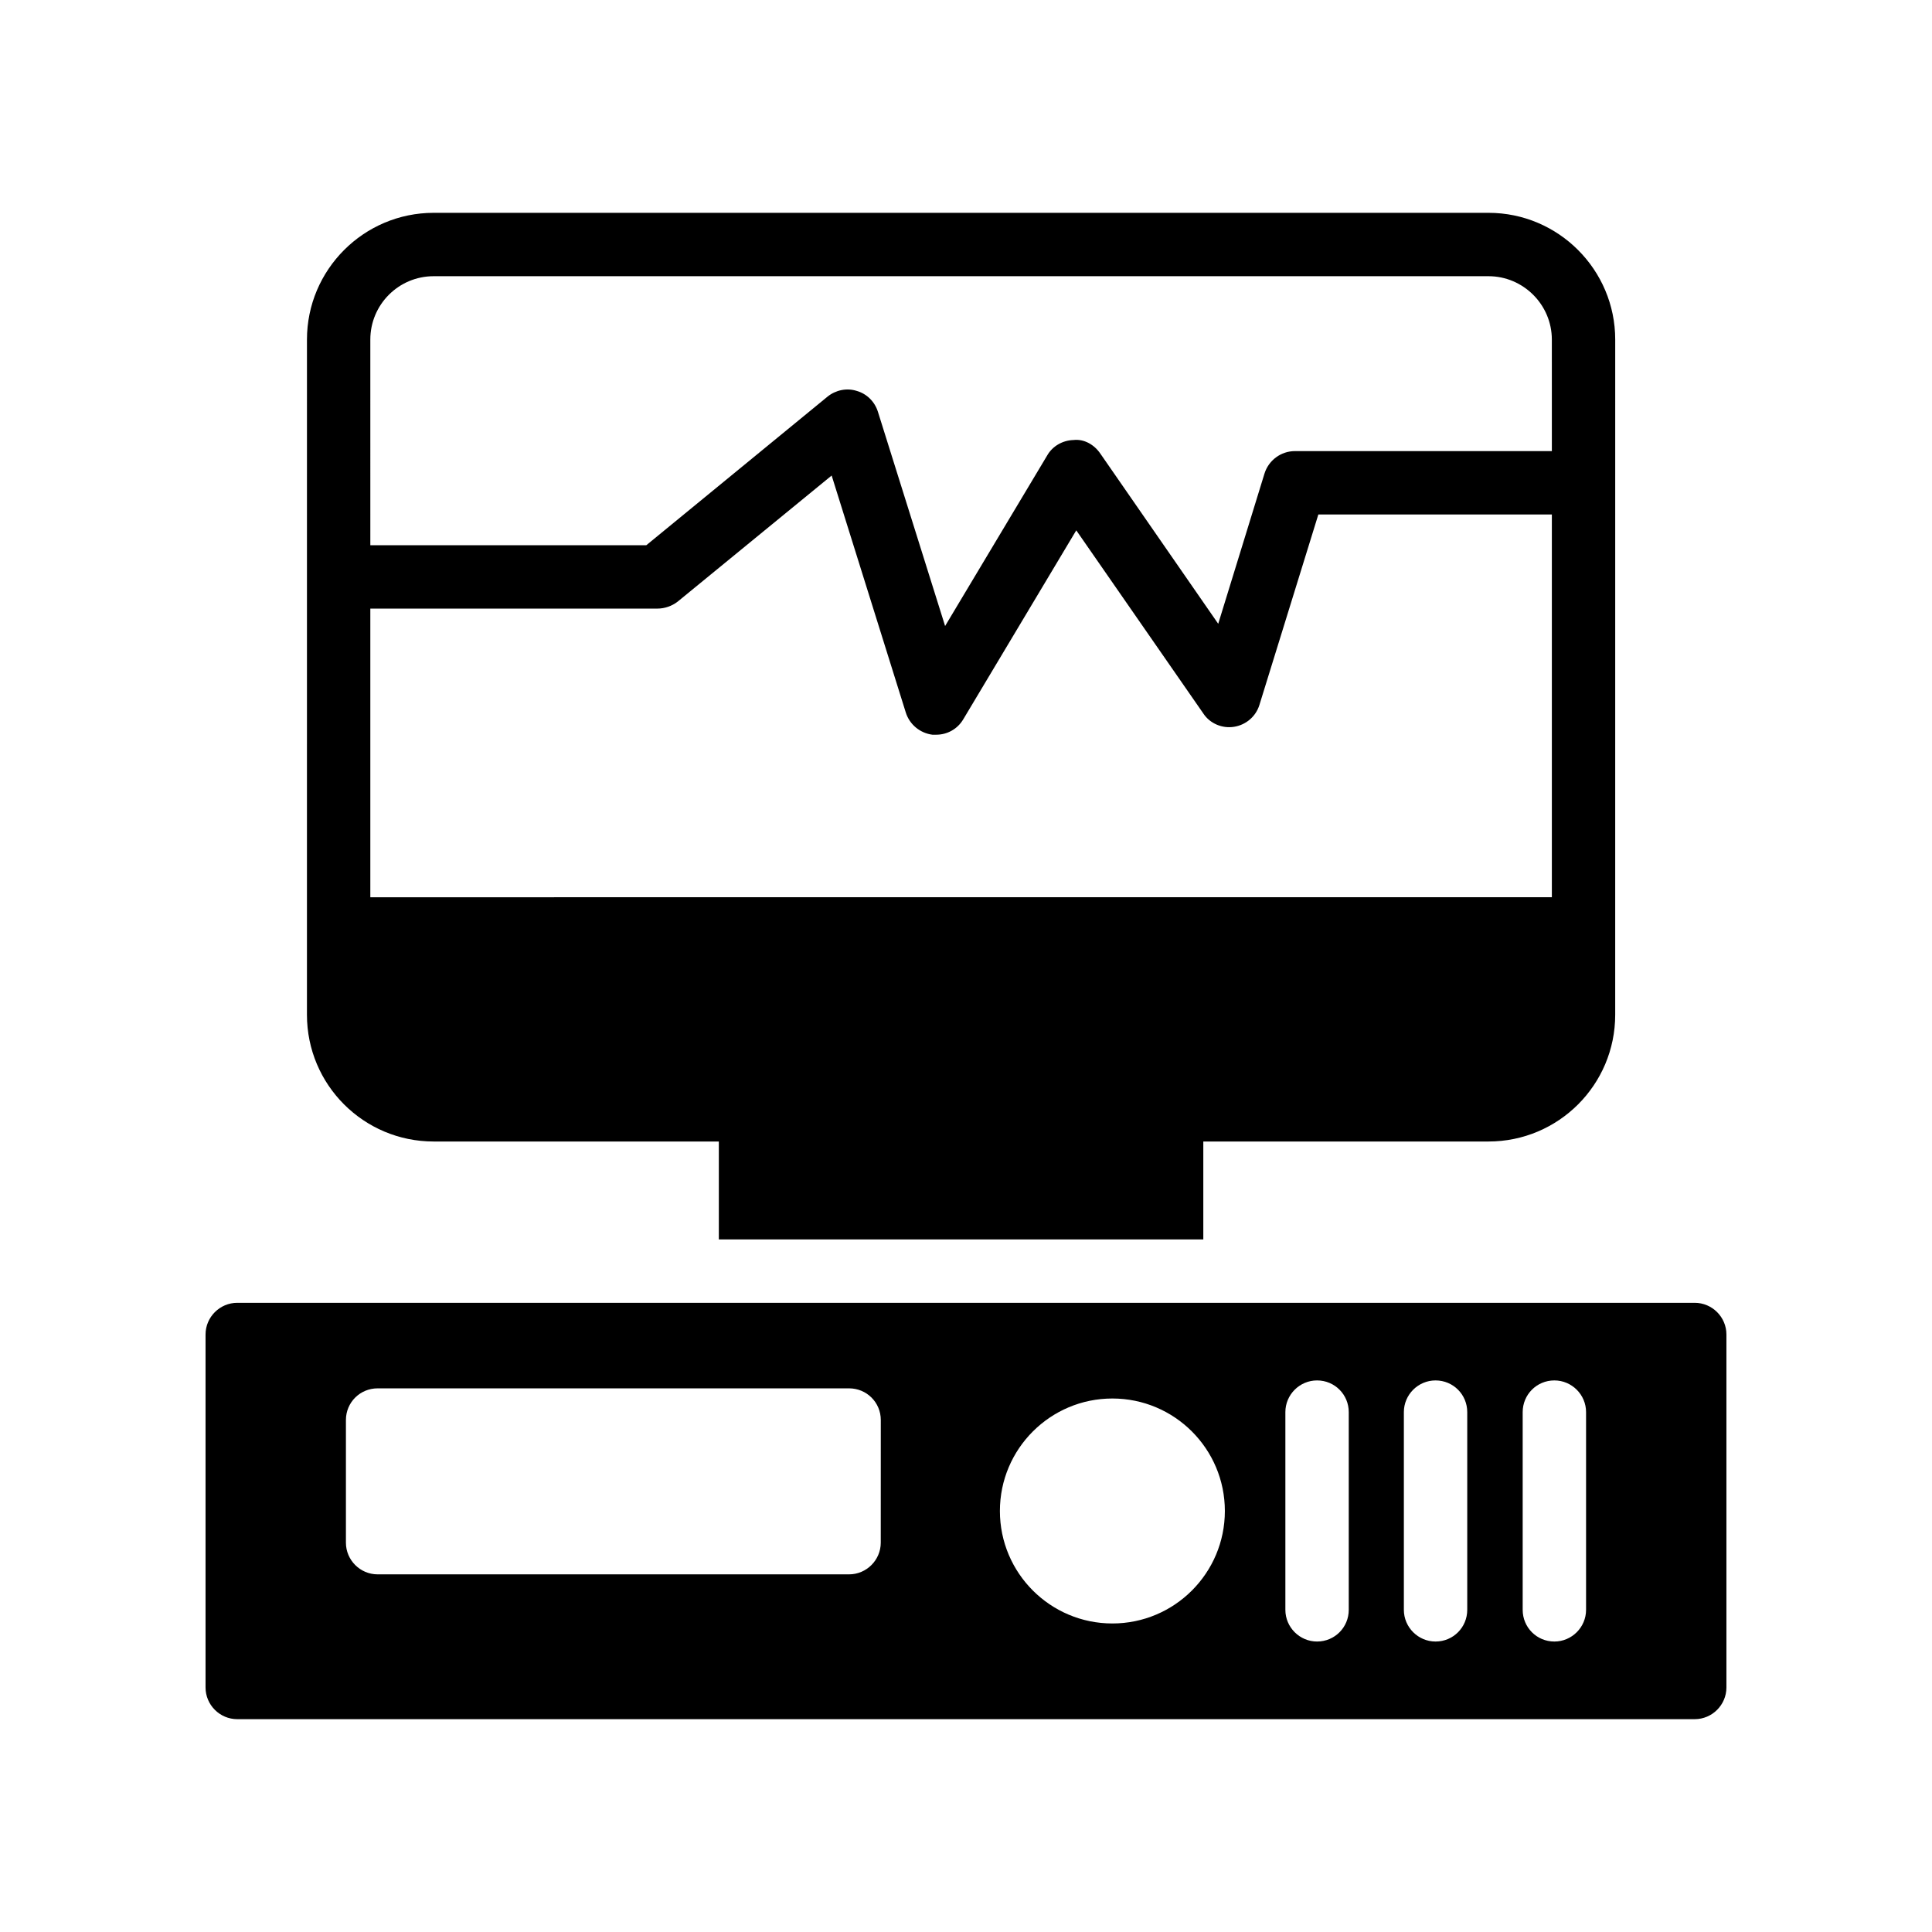 <?xml version="1.0" encoding="UTF-8"?>
<!-- Uploaded to: SVG Repo, www.svgrepo.com, Generator: SVG Repo Mixer Tools -->
<svg fill="#000000" width="800px" height="800px" version="1.1" viewBox="144 144 512 512" xmlns="http://www.w3.org/2000/svg">
 <g>
  <path d="m593.12 489.26h-386.25c-4.617 0-8.398 3.777-8.398 8.398v93.539c0 4.617 3.777 8.398 8.398 8.398h386.25c4.617 0 8.398-3.777 8.398-8.398v-93.543c0-4.617-3.777-8.395-8.398-8.395zm-215.71 63.562c0 4.617-3.777 8.398-8.398 8.398h-124.94c-4.617 0-8.398-3.777-8.398-8.398v-32.496c0-4.703 3.777-8.398 8.398-8.398h124.95c4.617 0 8.398 3.695 8.398 8.398zm61.383 21.414c-16.457 0-29.809-13.352-29.809-29.809s13.352-29.809 29.809-29.809 29.809 13.352 29.809 29.809-13.352 29.809-29.809 29.809zm62.641-3.613c0 4.617-3.695 8.398-8.398 8.398-4.617 0-8.398-3.777-8.398-8.398v-52.398c0-4.617 3.777-8.398 8.398-8.398 4.703 0 8.398 3.777 8.398 8.398zm31.402 0c0 4.617-3.695 8.398-8.398 8.398-4.617 0-8.398-3.777-8.398-8.398v-52.398c0-4.617 3.777-8.398 8.398-8.398 4.703 0 8.398 3.777 8.398 8.398zm31.488 0c0 4.617-3.777 8.398-8.398 8.398-4.703 0-8.398-3.777-8.398-8.398v-52.398c0-4.617 3.695-8.398 8.398-8.398 4.617 0 8.398 3.777 8.398 8.398z"/>
  <path d="m462.89 472.46v-25.949h75.57c18.559 0 33.586-15.031 33.586-33.586l0.004-178.94c0-18.473-15.031-33.586-33.586-33.586h-279.53c-18.559 0-33.586 15.113-33.586 33.586l-0.004 178.94c0 18.559 15.031 33.586 33.586 33.586h75.57v25.945zm-220.75-238.47c0-9.234 7.473-16.793 16.793-16.793h279.53c9.234 0 16.793 7.559 16.793 16.793l0.004 29.559h-68.098c-3.695 0-6.969 2.434-8.062 5.961l-12.258 39.801-31.234-45.09c-1.594-2.352-4.281-3.945-7.137-3.609-2.856 0.086-5.543 1.594-6.969 4.113l-27.039 45.176-17.801-56.762c-0.84-2.688-2.938-4.785-5.625-5.543-2.602-0.84-5.543-0.25-7.727 1.512l-48.031 39.383h-73.137zm0 147.79v-76.496h76.074c1.93 0 3.863-0.672 5.375-1.848l40.809-33.418 19.648 62.809c1.008 3.191 3.777 5.457 7.055 5.879h1.008c2.938 0 5.625-1.512 7.137-4.031l29.977-50.129 33.672 48.535c1.762 2.688 5.039 4.031 8.145 3.527 3.191-0.504 5.793-2.769 6.719-5.793l15.617-50.469h61.883v101.43z"/>
 </g>
</svg>